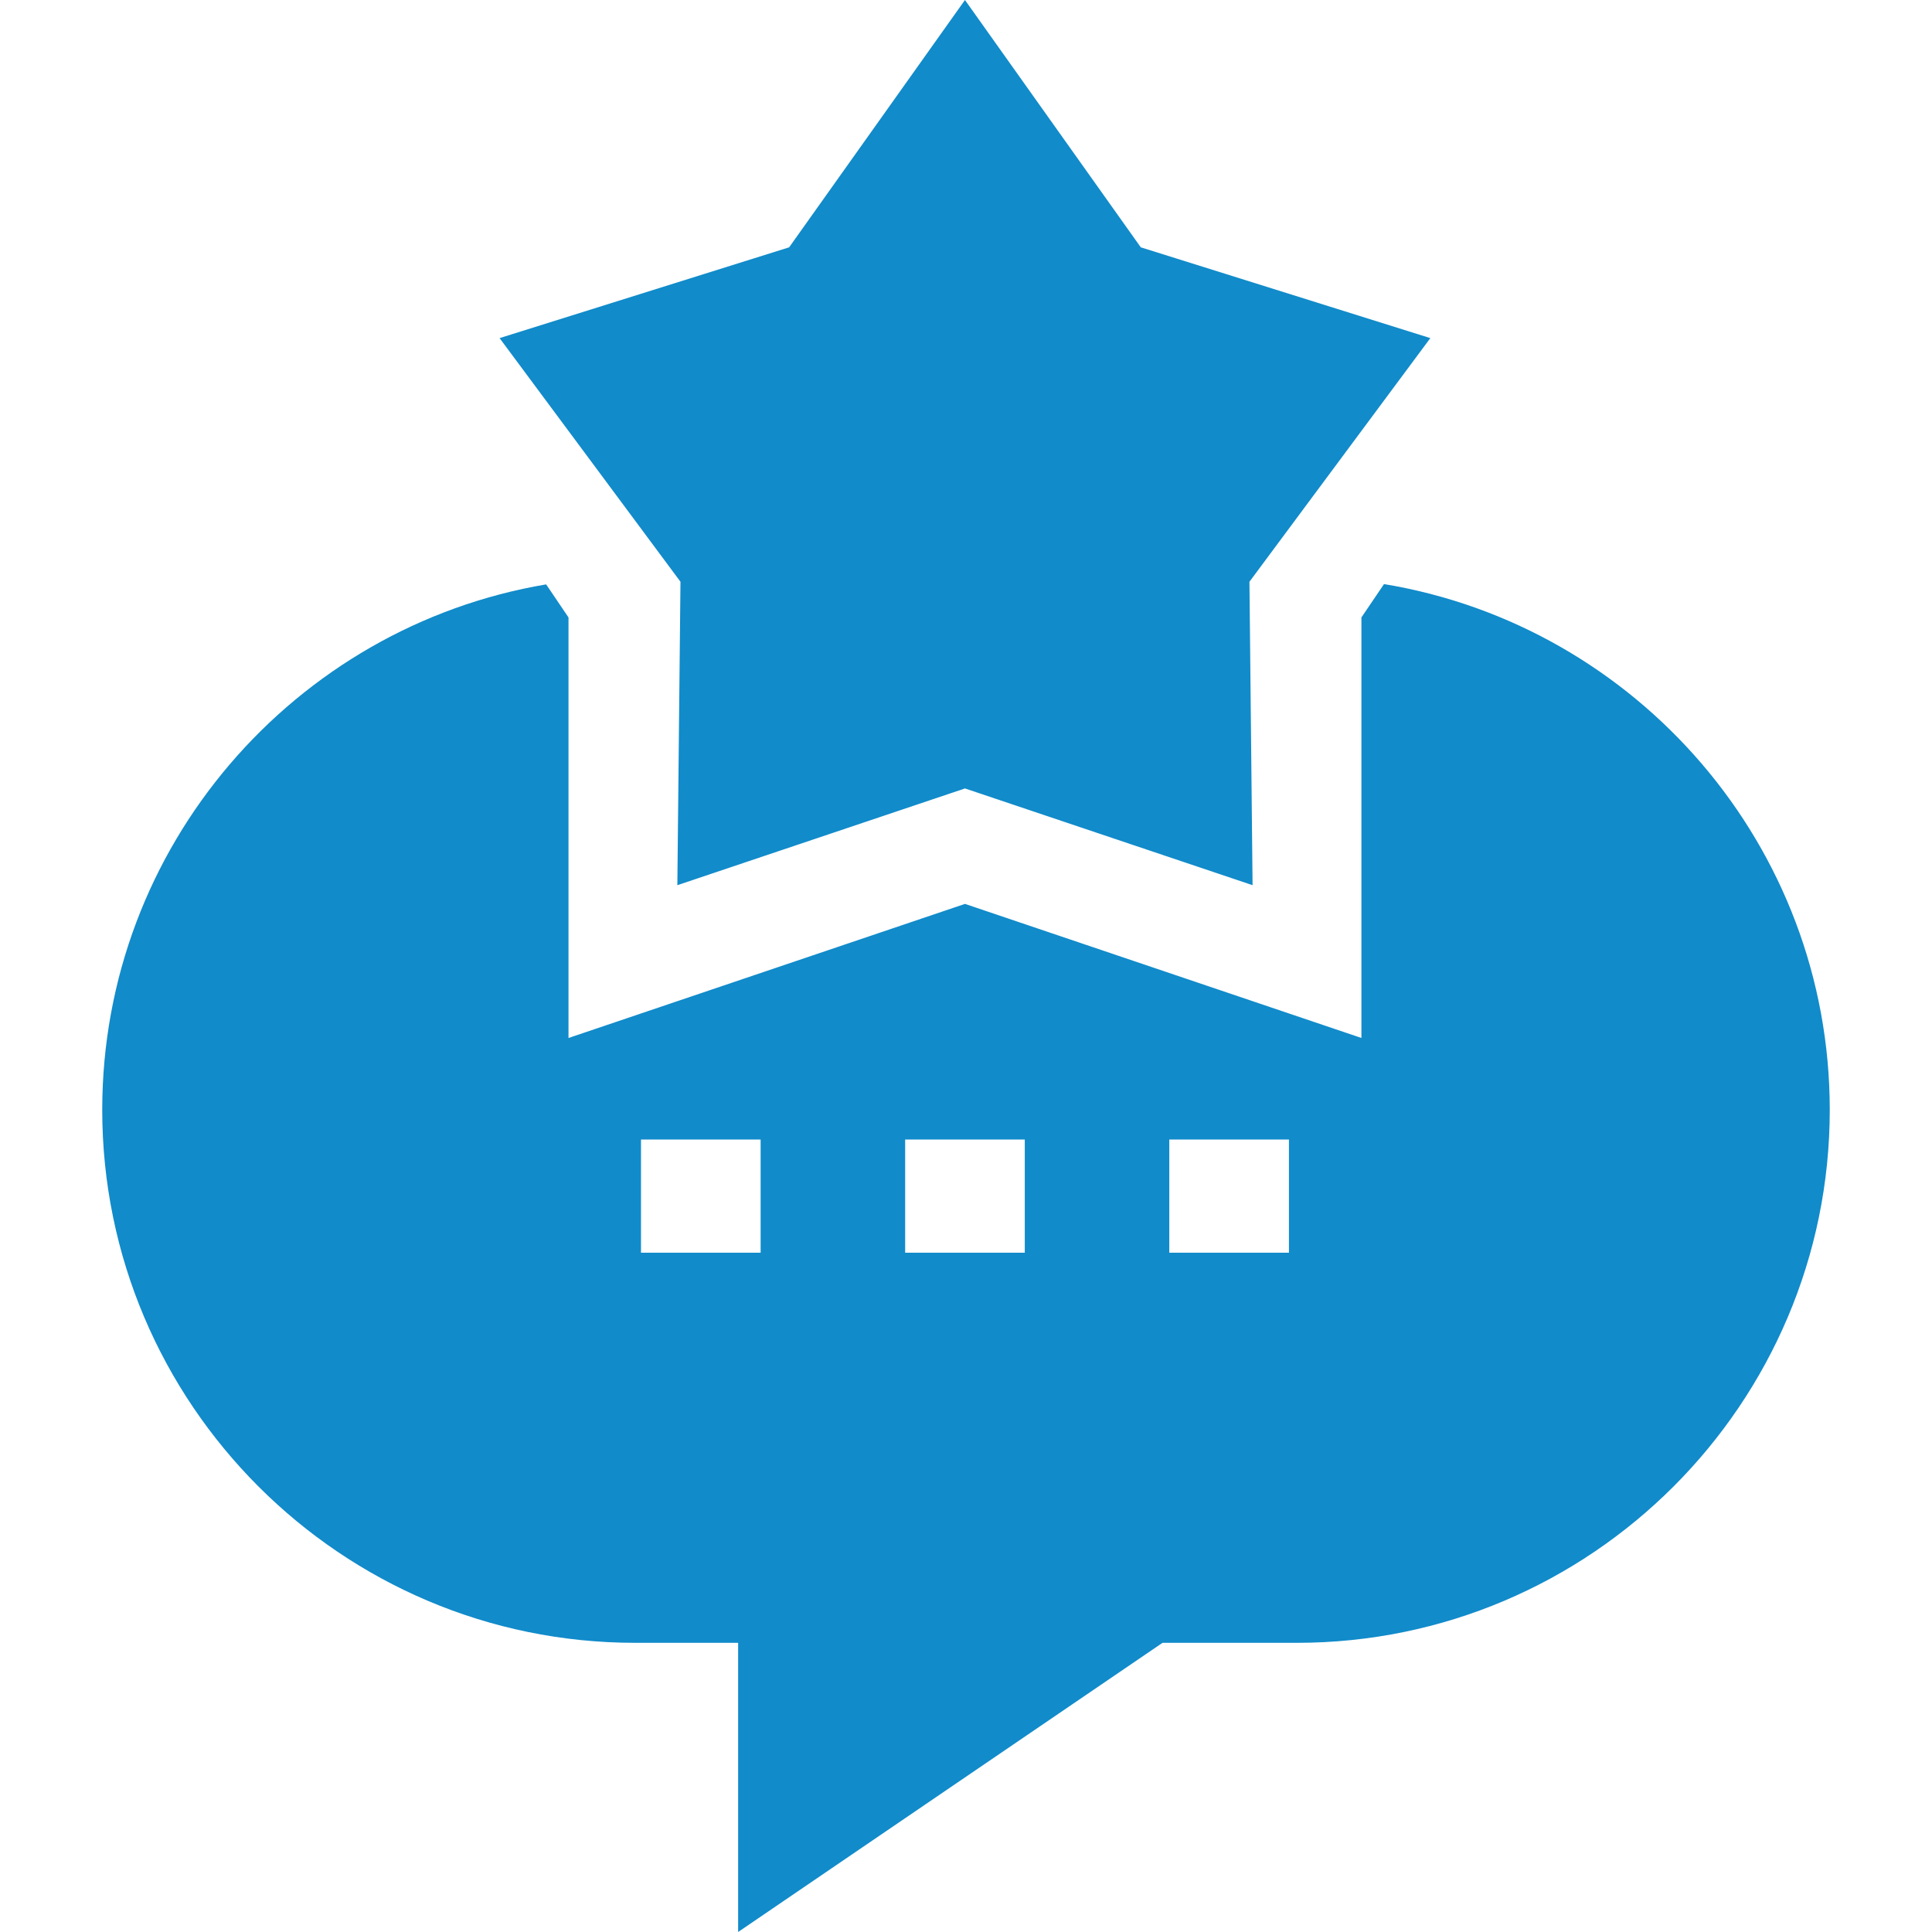 <svg id="Capa_1" fill="#118bca" enable-background="new 0 0 512 512" height="512" viewBox="0 0 512 512" width="512" xmlns="http://www.w3.org/2000/svg"><g><path d="m366.778 154.786-5.987 8.839v111.45l-105.065-35.533-105.066 35.534v-111.45l-5.927-8.758c-66.683 11.266-117.639 69.418-117.639 139.257 0 77.88 63.36 141.24 141.24 141.24h27.278v76.635l112.464-76.634h35.589c77.88 0 141.24-63.36 141.24-141.24.001-70.011-51.204-128.276-118.127-139.34zm-165.204 177.197h-31.706v-30h31.706zm70.005 0h-31.707v-30h31.707zm70.004 0h-31.706v-30h31.706z"/><path d="m179.504 234.584 76.221-25.638 76.221 25.638-.83-80.413 47.937-64.568-76.733-24.06-46.595-65.543-46.594 65.543-76.734 24.06 47.937 64.568z"/></g></svg>